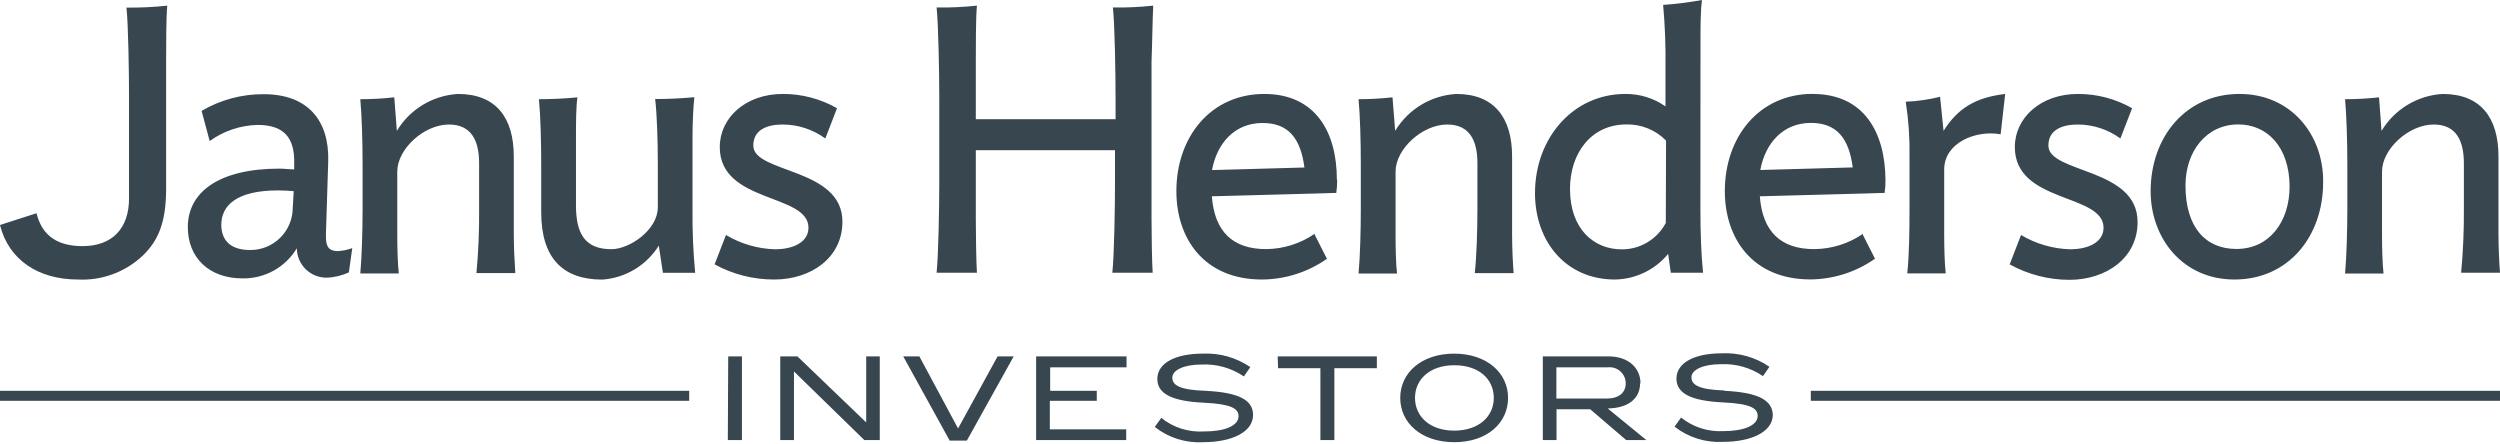 <svg width="180" height="32" viewBox="0 0 180 32" fill="none" xmlns="http://www.w3.org/2000/svg">
<path d="M52.403 31.686H53.419V25.659H52.432L52.403 31.686ZM62.367 30.414L57.414 25.659H56.178V31.686H57.165V26.744L62.234 31.686H63.343V25.659H62.367V30.414ZM68.981 30.85L66.194 25.659H65.032L68.377 31.721H69.614L72.987 25.659H71.826L68.981 30.85ZM74.601 31.686H81.087V30.914H75.588V28.858H78.968V28.138H75.612V26.448H81.11V25.659H74.601V31.686ZM86.795 28.138C84.89 28.074 84.408 27.72 84.408 27.186C84.408 26.652 85.233 26.245 86.528 26.245C87.605 26.196 88.668 26.497 89.559 27.105L90.023 26.431C89.017 25.744 87.814 25.404 86.597 25.461C84.652 25.461 83.328 26.129 83.328 27.285C83.328 28.318 84.316 28.887 86.696 28.997C88.665 29.09 89.175 29.421 89.175 29.967C89.175 30.652 88.194 31.064 86.708 31.064C85.59 31.138 84.486 30.79 83.613 30.089L83.143 30.739C84.131 31.518 85.37 31.909 86.626 31.837C88.659 31.837 90.221 31.128 90.221 29.874C90.215 28.846 89.297 28.254 86.766 28.138H86.795ZM92.021 26.512H95.069V31.686H96.074V26.512H99.134V25.659H91.992L92.021 26.512ZM104.714 25.461C102.327 25.461 100.817 26.855 100.817 28.649C100.817 30.443 102.327 31.837 104.714 31.837C107.1 31.837 108.581 30.432 108.581 28.649C108.581 26.866 107.077 25.461 104.685 25.461H104.714ZM104.714 31.006C102.902 31.006 101.88 29.944 101.88 28.649C101.88 27.354 102.902 26.297 104.714 26.297C106.525 26.297 107.553 27.331 107.553 28.649C107.553 29.967 106.502 31.006 104.685 31.006H104.714ZM118.115 27.598C118.115 26.576 117.343 25.659 115.792 25.659H111.083V31.686H112.07V29.468H114.497L117.087 31.686H118.539L115.757 29.41C117.389 29.375 118.086 28.579 118.086 27.598H118.115ZM112.059 28.695V26.448H115.757C115.921 26.43 116.086 26.445 116.243 26.495C116.4 26.545 116.544 26.628 116.666 26.738C116.789 26.847 116.887 26.982 116.953 27.132C117.02 27.282 117.053 27.445 117.052 27.61C117.052 28.26 116.565 28.695 115.694 28.695H112.059ZM124.171 28.115C122.267 28.051 121.785 27.697 121.785 27.163C121.785 26.628 122.609 26.222 123.904 26.222C124.981 26.173 126.044 26.474 126.935 27.081L127.399 26.408C126.393 25.721 125.191 25.38 123.974 25.438C122.028 25.438 120.705 26.106 120.705 27.261C120.705 28.295 121.692 28.864 124.072 28.974C126.041 29.067 126.552 29.398 126.552 29.944C126.552 30.629 125.57 31.041 124.084 31.041C122.984 31.102 121.901 30.755 121.041 30.066L120.565 30.716C121.555 31.493 122.793 31.883 124.049 31.814C126.081 31.814 127.643 31.105 127.643 29.851C127.591 28.846 126.674 28.254 124.142 28.138L124.171 28.115Z" fill="#37464F"/>
<path d="M180 28.138H130.378V28.858H180V28.138Z" fill="#37464F"/>
<path d="M49.622 28.138H0V28.858H49.622V28.138Z" fill="#37464F"/>
<path d="M83.032 0.406C82.068 0.509 81.099 0.554 80.129 0.54C80.268 1.846 80.321 5.348 80.321 7.09V8.582H70.258V4.425C70.258 3.368 70.258 1.196 70.339 0.406C69.375 0.509 68.406 0.554 67.436 0.54C67.57 1.846 67.628 5.348 67.628 7.09V13.094C67.628 14.835 67.57 18.319 67.436 19.637H70.339C70.287 18.877 70.258 16.734 70.258 15.724V10.812H80.28V13.094C80.28 14.835 80.228 18.319 80.088 19.637H82.992C82.939 18.877 82.91 16.734 82.91 15.724V4.425C82.957 3.368 82.986 1.196 83.032 0.406ZM54.238 10.481C54.238 9.319 55.266 8.965 56.352 8.965C57.456 8.967 58.531 9.319 59.423 9.97L60.265 7.792C59.073 7.113 57.724 6.758 56.352 6.765C53.692 6.765 51.823 8.472 51.823 10.591C51.823 14.655 58.21 13.906 58.21 16.397C58.21 17.402 57.176 17.948 55.794 17.948C54.551 17.912 53.337 17.558 52.27 16.92L51.451 19.034C52.766 19.753 54.242 20.129 55.742 20.125C58.401 20.125 60.654 18.552 60.654 15.968C60.672 12.06 54.238 12.49 54.238 10.481ZM9.29 7.09V12.252V14.29C9.29 16.432 8.094 17.721 5.946 17.721C4.233 17.721 3.043 17.048 2.63 15.352L0 16.2C0.61 18.674 2.723 20.125 5.609 20.125C6.468 20.169 7.328 20.037 8.134 19.737C8.941 19.438 9.678 18.977 10.301 18.383C11.415 17.297 11.961 15.979 11.961 13.581V4.425C11.961 3.368 11.961 1.196 12.043 0.406C11.067 0.513 10.086 0.559 9.105 0.546C9.244 1.846 9.29 5.348 9.29 7.09ZM23.464 16.961L23.632 11.613C23.713 8.71 22.198 6.782 18.987 6.782C17.416 6.772 15.871 7.187 14.516 7.984L15.097 10.155C16.103 9.429 17.305 9.024 18.546 8.994C20.445 8.994 21.234 9.917 21.182 11.787V12.194C20.828 12.194 20.474 12.141 20.119 12.141C15.776 12.141 13.523 13.825 13.523 16.351C13.523 18.575 15.073 20.044 17.46 20.044C18.246 20.058 19.021 19.865 19.709 19.484C20.396 19.102 20.97 18.547 21.373 17.872C21.375 18.433 21.598 18.97 21.994 19.367C22.39 19.764 22.927 19.988 23.487 19.992C24.052 19.979 24.607 19.848 25.119 19.608L25.363 17.866C25.014 17.994 24.648 18.067 24.277 18.081C23.661 18.058 23.446 17.733 23.47 16.972L23.464 16.961ZM21.077 14.981C21.074 15.381 20.992 15.777 20.836 16.146C20.679 16.515 20.452 16.849 20.166 17.129C19.88 17.41 19.541 17.631 19.17 17.781C18.798 17.93 18.401 18.005 18 18C16.502 18 15.933 17.21 15.933 16.183C15.933 14.824 16.995 13.709 20.032 13.709C20.416 13.709 20.77 13.738 21.147 13.761L21.077 14.981ZM49.86 9.9C49.86 8.954 49.912 7.699 49.993 6.997C49.181 7.078 48.147 7.13 47.172 7.13C47.305 8.292 47.363 10.173 47.363 11.775V14.928C47.363 16.554 45.325 17.942 44.019 17.942C42.12 17.942 41.47 16.827 41.47 14.789V9.912C41.47 8.965 41.47 7.711 41.574 7.008C40.761 7.09 39.786 7.142 38.804 7.142C38.915 8.303 38.967 10.184 38.967 11.787V15.271C38.967 18.581 40.517 20.131 43.368 20.131C44.191 20.073 44.987 19.821 45.694 19.396C46.4 18.971 46.996 18.386 47.433 17.686L47.729 19.643H50.052C49.911 18.144 49.847 16.638 49.86 15.132V9.9ZM36.993 11.27C36.993 8.448 35.692 6.765 32.975 6.765C32.08 6.816 31.212 7.085 30.445 7.549C29.677 8.012 29.035 8.656 28.573 9.424L28.388 7.008C27.576 7.097 26.76 7.142 25.943 7.142C26.048 8.303 26.106 10.184 26.106 11.787V15.044C26.106 16.624 26.048 18.494 25.943 19.69H28.713C28.632 18.981 28.603 17.843 28.603 16.891V12.356C28.603 10.725 30.53 8.965 32.325 8.965C33.979 8.965 34.496 10.184 34.496 11.758V15.015C34.511 16.566 34.447 18.116 34.304 19.661H37.103C37.051 18.952 36.993 17.814 36.993 16.862V11.27ZM139.935 9.424L139.686 6.968C138.876 7.171 138.047 7.29 137.212 7.322C137.415 8.616 137.507 9.926 137.485 11.236V15.039C137.485 16.612 137.456 18.488 137.323 19.684H140.092C140.011 18.976 139.982 17.837 139.982 16.885V12.194C139.982 10.295 142.235 9.343 144.046 9.668L144.372 6.765C142.316 7.008 140.986 7.74 139.935 9.424ZM161.234 6.765C157.378 6.765 154.846 9.859 154.846 13.767C154.846 17.164 157.169 20.125 160.879 20.125C164.764 20.125 167.266 17.03 167.266 13.117C167.307 9.72 164.967 6.765 161.251 6.765H161.234ZM161.013 17.924C158.806 17.924 157.355 16.374 157.355 13.355C157.355 10.91 158.847 8.959 161.158 8.959C163.219 8.959 164.851 10.556 164.851 13.465C164.834 15.939 163.423 17.924 161.03 17.924H161.013ZM147.484 10.481C147.484 9.319 148.517 8.965 149.603 8.965C150.706 8.968 151.779 9.32 152.669 9.97L153.511 7.792C152.321 7.113 150.973 6.758 149.603 6.765C146.944 6.765 145.068 8.472 145.068 10.591C145.068 14.655 151.455 13.906 151.455 16.397C151.455 17.402 150.428 17.948 149.04 17.948C147.797 17.911 146.584 17.557 145.515 16.92L144.697 19.034C146.01 19.761 147.486 20.144 148.988 20.148C151.647 20.148 153.906 18.575 153.906 15.991C153.917 12.06 147.484 12.49 147.484 10.481ZM177.207 19.637H180C179.942 18.929 179.89 17.791 179.89 16.839V11.27C179.89 8.448 178.589 6.765 175.872 6.765C174.977 6.816 174.108 7.085 173.341 7.549C172.574 8.012 171.932 8.656 171.47 9.424L171.29 7.008C170.478 7.097 169.662 7.142 168.846 7.142C168.95 8.303 169.008 10.184 169.008 11.787V15.05C169.008 16.624 168.95 18.499 168.846 19.695H171.615C171.534 18.987 171.505 17.849 171.505 16.897V12.356C171.505 10.725 173.433 8.965 175.227 8.965C176.882 8.965 177.399 10.184 177.399 11.758V15.021C177.411 16.562 177.345 18.103 177.201 19.637H177.207ZM122.435 2.961C122.435 2.038 122.435 0.708 122.545 0C121.619 0.169 120.685 0.287 119.746 0.354C119.88 1.844 119.936 3.341 119.915 4.837V7.659C119.065 7.064 118.049 6.751 117.012 6.765C113.29 6.765 110.52 9.912 110.52 13.906C110.52 17.39 112.744 20.125 116.274 20.125C117.009 20.114 117.732 19.943 118.394 19.624C119.056 19.306 119.64 18.846 120.106 18.279L120.298 19.637H122.621C122.487 18.383 122.429 16.705 122.429 15.126L122.435 2.961ZM119.938 16.049C119.634 16.627 119.177 17.11 118.617 17.446C118.057 17.782 117.415 17.957 116.762 17.953C114.776 17.953 113.04 16.514 113.04 13.604C113.04 11.056 114.538 8.959 117.105 8.959C117.634 8.948 118.16 9.045 118.65 9.245C119.141 9.444 119.585 9.742 119.955 10.121L119.938 16.049ZM130.517 6.759C126.662 6.759 124.188 9.854 124.188 13.761C124.188 17.158 126.174 20.119 130.355 20.119C132.019 20.104 133.639 19.584 135 18.627L134.141 16.937L134.129 16.839C133.093 17.546 131.87 17.928 130.616 17.936C128.201 17.936 126.894 16.659 126.708 14.133L134.129 13.935L135.691 13.889C135.738 13.58 135.759 13.267 135.755 12.954C135.732 9.534 134.21 6.765 130.517 6.765V6.759ZM126.743 12.24C127.097 10.312 128.375 8.849 130.384 8.849C132.254 8.849 133.125 9.964 133.397 12.054L126.743 12.24ZM108.871 11.27C108.871 8.448 107.565 6.765 104.853 6.765C103.958 6.816 103.09 7.085 102.323 7.549C101.556 8.012 100.913 8.656 100.452 9.424L100.26 7.008C99.448 7.097 98.632 7.142 97.816 7.142C97.926 8.303 97.978 10.184 97.978 11.787V15.05C97.978 16.624 97.926 18.499 97.816 19.695H100.585C100.504 18.987 100.481 17.849 100.481 16.897V12.356C100.481 10.725 102.408 8.965 104.203 8.965C105.857 8.965 106.374 10.184 106.374 11.758V15.021C106.374 16.595 106.316 18.47 106.183 19.666H108.981C108.923 18.958 108.871 17.82 108.871 16.868V11.27ZM96.254 12.925C96.254 9.534 94.732 6.765 91.028 6.765C87.172 6.765 84.699 9.859 84.699 13.767C84.699 17.164 86.684 20.125 90.865 20.125C92.539 20.115 94.169 19.594 95.539 18.633L94.68 16.937L94.645 16.839C93.619 17.543 92.406 17.925 91.161 17.936C88.746 17.936 87.439 16.659 87.254 14.133L94.645 13.935L96.213 13.889C96.257 13.581 96.278 13.271 96.277 12.96L96.254 12.925ZM87.265 12.246C87.619 10.318 88.891 8.855 90.906 8.855C92.775 8.855 93.646 9.97 93.919 12.06L87.265 12.246Z" fill="#37464F"/>
</svg>
